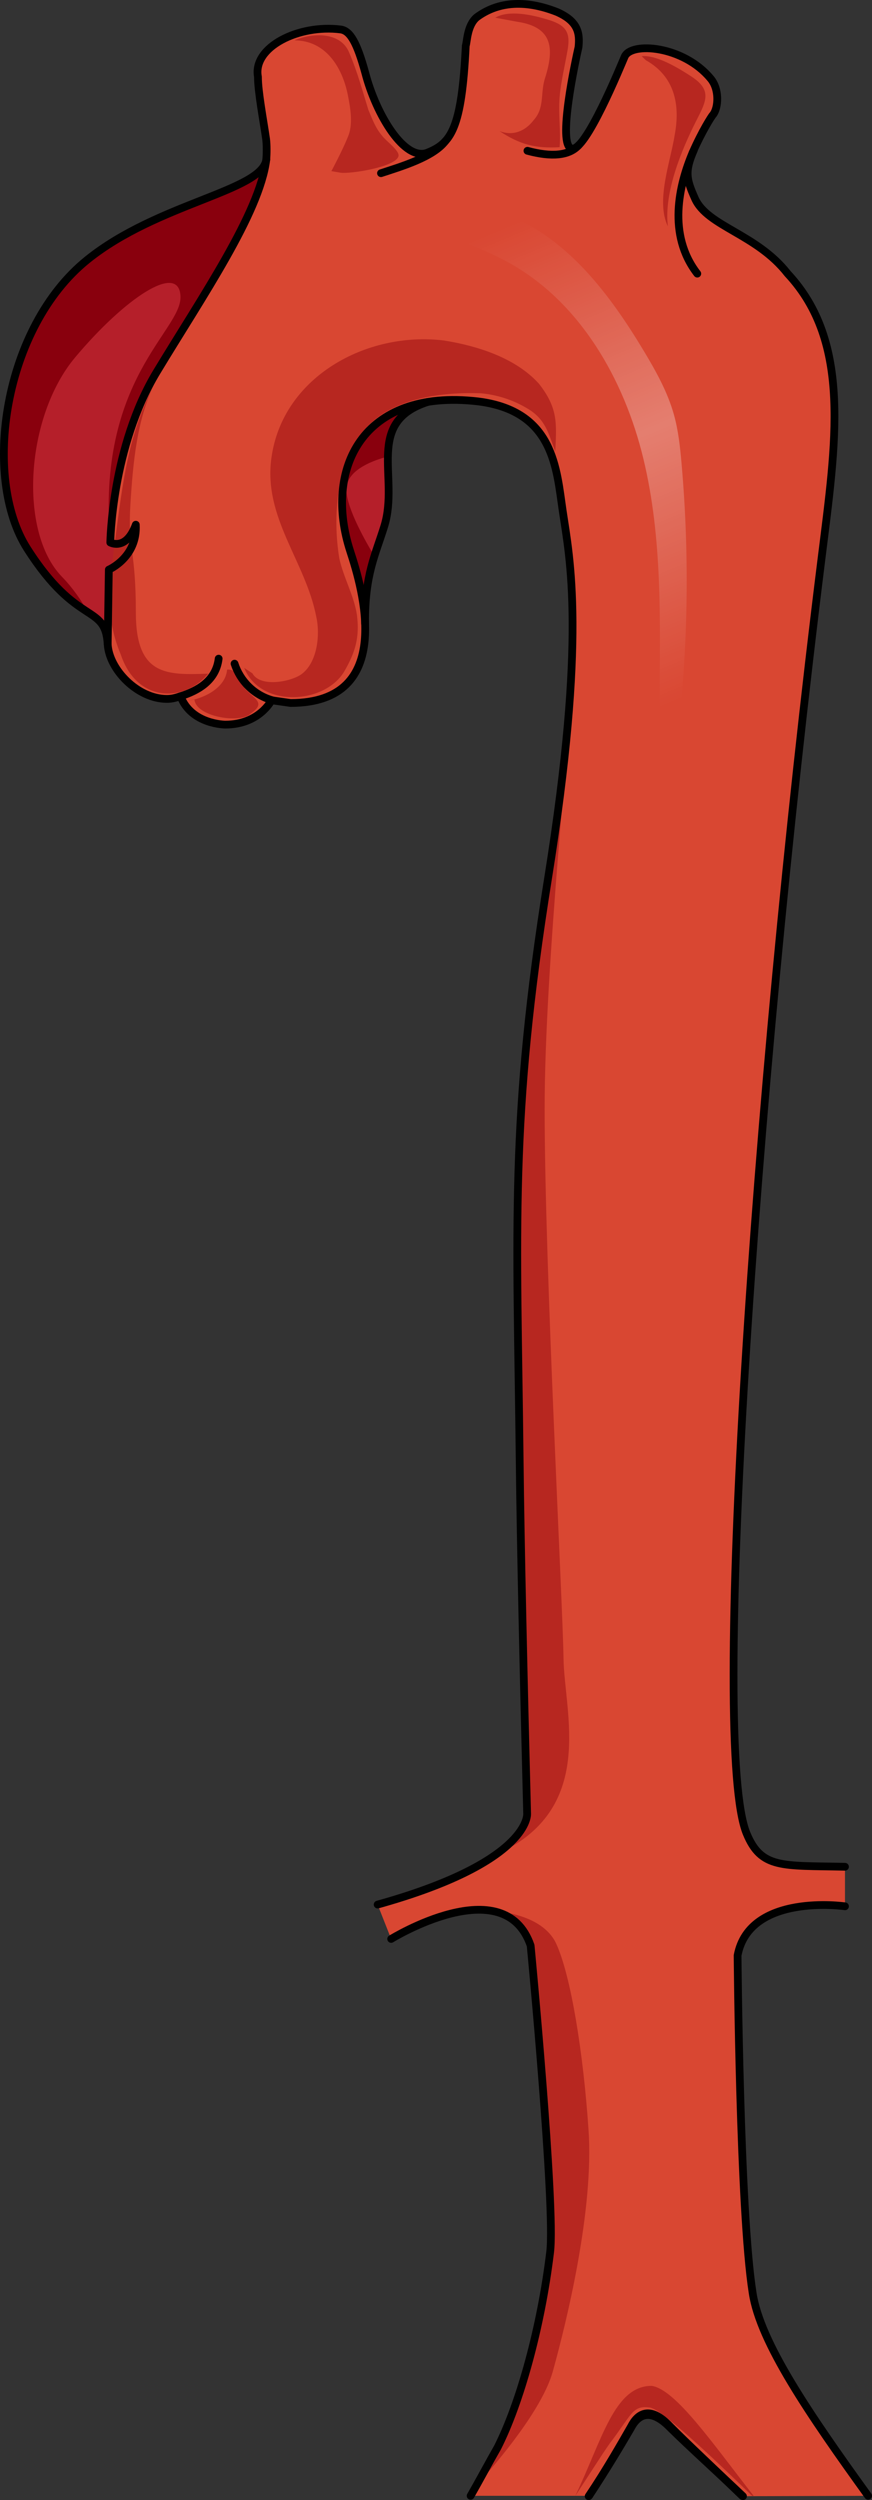 <?xml version="1.0" encoding="utf-8"?>
<!-- Generator: Adobe Illustrator 16.0.0, SVG Export Plug-In . SVG Version: 6.00 Build 0)  -->
<!DOCTYPE svg PUBLIC "-//W3C//DTD SVG 1.1//EN" "http://www.w3.org/Graphics/SVG/1.1/DTD/svg11.dtd">
<svg version="1.1" id="Layer_1" xmlns="http://www.w3.org/2000/svg" xmlns:xlink="http://www.w3.org/1999/xlink" x="0px" y="0px"
	 width="112.636px" height="322.872px" viewBox="0 0 112.636 322.872" enable-background="new 0 0 112.636 322.872"
	 xml:space="preserve">
<rect x="0" y="0" width="112.636" height="322.872" fill="#333333" stroke="none"/>
<g>
	<g>
		<g>
			<g id="XMLID_26_">
				<g>
					<path fill="#B51F2A" d="M55.236,51.911c-8.141,2.63-3.641,9.66-5.59,16.01c-1.141,3.72-2.51,6.22-2.49,12.44
						c-0.17-3.601-1.279-7.21-1.91-9.141C42.355,62.421,45.306,53.521,55.236,51.911z"/>
					<path fill="#B51F2A" d="M34.396,20.611c-0.85,6.93-8.32,17.76-14.15,27.43c-5.84,9.66-6,22.021-6,22.021
						s2.039,1.13,3.289-2.301c0.24,4.2-3.479,5.801-3.479,5.801l-0.15,9.64c-0.33-5.33-3.891-2.15-10.391-12.34
						c-5.889-9.25-3.07-28.57,7.75-37.3C20.376,26.201,33.835,24.681,34.396,20.611z"/>
					<path fill="#D94732" d="M23.316,89.911c-0.531,0.18-1.051,0.35-1.76,0.35c-3.791,0-7.461-3.79-7.65-7.06l0.15-9.64
						c0,0,3.719-1.601,3.479-5.801c-1.25,3.431-3.289,2.301-3.289,2.301s0.16-12.36,6-22.021c5.83-9.67,13.301-20.5,14.15-27.43
						c0.061-0.76,0.07-1.9-0.031-2.66c-0.35-2.44-1.049-6.11-1.049-8.03c-0.701-3.84,5.26-6.81,10.699-6.109
						c1.23,0.17,2.111,1.739,3.16,5.59c1.41,5.41,5.09,11.52,8.07,10.3c0.84-0.34,1.551-0.73,2.16-1.34
						c0.039-0.04,0.08-0.09,0.109-0.13c1.48-1.61,2.281-4.75,2.65-12.33c0.17-0.521,0.17-2.62,1.4-3.66
						c2.109-1.58,5.439-2.62,10.35-0.7c2.811,1.22,2.99,2.79,2.811,4.54c-0.35,1.57-2.811,12.75-0.881,13.1
						c0.24,0.07,0.531-0.069,0.85-0.38c0.012-0.01,0.031-0.029,0.041-0.04c2.07-2.01,5.5-10.409,5.959-11.46
						c0.881-1.92,7.541-1.399,11.051,2.801c1.23,1.39,1.061,3.84,0.35,4.71c-0.17,0.18-1.369,2.06-2.59,4.8
						c0.029-0.05,0.07-0.13,0.141-0.26c-1.23,2.8-0.99,3.789,0.119,6.289c1.621,3.62,7.951,4.54,11.98,9.7
						c8.289,8.891,6.24,21.82,4.35,36.9c-8.77,70.25-14.289,153.24-9.67,164.519c1.9,4.621,4.6,4.15,12.721,4.32v5.111
						c0,0-12.32-1.791-13.871,6.34c0,0,0.25,32.93,1.941,43.57c0.969,6.43,7.359,15.729,14.92,26.219l-16.17,0.051
						c-0.83-0.781-1.65-1.551-2.441-2.291c-0.08-0.08-0.16-0.15-0.24-0.229c-2.51-2.4-4.84-4.592-6.729-6.49
						c-2.711-2.881-4.26-1.531-5.041,0c-1.01,1.77-2.24,3.93-3.779,6.389c-0.09,0.15-0.18,0.291-0.279,0.441
						c-0.432,0.68-0.891,1.398-1.391,2.129H60.785c1.16-2.029,2.33-4.23,3.49-6.26c2.91-5.75,5.621-15.561,6.781-25.199
						c0.709-5.75-2.51-39.602-2.51-39.602c-3.41-9.879-18.021-0.859-18.021-0.859l-1.75-4.439
						c19.031-5.301,19.32-11.24,19.311-11.68c-0.449-17.58-0.84-34.76-0.959-45.611c-0.33-30.33-1.33-44,3.67-75.24
						c5-31.239,2.799-41.29,1.898-47.399c-0.818-5.5-1.129-12.97-10.949-14.19c-2.43-0.279-4.59-0.239-6.49,0.061
						c-0.01,0-0.01,0-0.02,0.01c-9.93,1.61-12.881,10.51-9.99,19.31c0.631,1.931,1.74,5.54,1.91,9.141
						c0.23,5.229-1.52,10.43-9.631,10.43c0,0,0,0-2.449-0.35c0,0-1.58,3.14-5.971,3.14C29.105,93.581,24.716,93.581,23.316,89.911z"
						/>
				</g>
			</g>
		</g>
		<path fill-rule="evenodd" clip-rule="evenodd" fill="#B72720" d="M74.31,322.327c1.744-2.643,3.293-5.123,4.453-6.775
			c2.904-3.801,2.904-4.957,5.227-4.627c1.549,0.33,7.549,5.949,13.164,11.402c0.193,0,0.193,0,0.193,0
			c-5.42-6.941-10.064-13.715-13.162-14.209C79.343,308.118,77.796,315.053,74.31,322.327"/>
		<path fill-rule="evenodd" clip-rule="evenodd" fill="#B72720" d="M24.412,90.484c2.107-0.348,4.742-1.74,4.918-4.002
			c1.404-0.174,1.58,1.739,2.459,2.61c1.404,1.392,2.459,1.739,0.527,3.131c-1.406,1.218-7.027,0.349-7.203-1.913"/>
		<path fill-rule="evenodd" clip-rule="evenodd" fill="#B72720" d="M31.544,86.255c2.105,5.242,10.529,4.716,12.986,0.349
			c1.402-2.446,1.93-4.368,1.578-7.164c-0.352-2.446-1.756-4.891-2.281-7.338c-0.877-5.416-0.352-11.881,2.982-16.249
			s10.002-5.241,15.266-5.067c2.107,0.176,4.211,0.874,5.967,1.922c2.457,1.398,2.807,3.32,3.684,5.592
			c0.176-3.669,0.352-5.592-2.105-8.736c-2.982-3.319-7.896-4.893-12.281-5.592c-10.002-1.223-20.881,4.719-22.285,15.202
			c-1.053,7.688,4.387,13.278,5.791,20.442c0.525,2.271,0.176,5.766-1.756,7.338c-1.227,1.049-5.439,1.922-6.49,0"/>
		<path fill-rule="evenodd" clip-rule="evenodd" fill="#B72720" d="M44.003,22.305c1.238,0.176,7.115-0.729,7.469-2.136
			c0.178-0.704-1.592-1.935-2.121-2.64c-0.885-1.055-1.24-2.109-1.77-3.341c-0.709-2.288-1.414-4.927-2.477-7.39
			c-1.061-2.639-4.598-2.639-7.074-1.582c4.068,0,6.191,3.518,6.896,7.035c0.355,1.761,0.709,3.871,0,5.454
			c-0.705,1.759-2.121,4.397-2.121,4.397L44.003,22.305z"/>
		<path fill-rule="evenodd" clip-rule="evenodd" fill="#B72720" d="M63.972,2.287c1.768-1.045,4.775-0.348,6.543,0.174
			c2.477,0.697,3.186,1.569,2.83,3.833c-0.354,2.091-0.885,4.181-1.061,6.271c-0.178,2.265,0.176,4.354,0,6.445
			c-3.186,0.175-5.129-0.349-7.783-2.091c1.768,0.698,3.361,0,4.422-1.393c1.414-1.568,0.885-3.311,1.414-5.227
			c1.24-3.832,1.24-6.793-3.537-7.49"/>
		<path fill-rule="evenodd" clip-rule="evenodd" fill="#B72720" d="M82.886,7.254c1.959-0.175,4.807,1.57,6.408,2.617
			c2.672,1.744,1.959,3.141,0.713,5.583c-1.959,3.839-4.273,9.421-3.736,13.783c-1.604-3.315,0.354-8.374,0.889-11.864
			c0.711-3.838,0-7.502-3.738-9.596"/>
		<path fill-rule="evenodd" clip-rule="evenodd" fill="#B72720" d="M19.843,49.774c-2.998,6.117-3.725,10.46-4.838,18.958
			c-0.902,6.894-1.512,10.754,0.605,15.822c2.115,6.294,8.289,6.118,11.285,2.447c-5.289,0.176-9.346,0.352-9.346-7.864
			c0-8.215-1.059-8.215-0.705-13.981C17.197,59.387,17.726,54.318,19.843,49.774"/>
		<linearGradient id="SVGID_1_" gradientUnits="userSpaceOnUse" x1="65.83" y1="29.037" x2="90.996" y2="89.037">
			<stop  offset="0" style="stop-color:#FFFFFF;stop-opacity:0"/>
			<stop  offset="0.484" style="stop-color:#FFFFFF"/>
			<stop  offset="1" style="stop-color:#FFFFFF;stop-opacity:0"/>
		</linearGradient>
		<path opacity="0.3" fill-rule="evenodd" clip-rule="evenodd" fill="url(#SVGID_1_)" d="M87.351,96.574
			c1.531-12.174,1.762-24.512,0.684-36.734c-0.188-2.138-0.418-4.285-1.002-6.35c-0.812-2.879-2.287-5.521-3.824-8.085
			c-4.381-7.308-9.834-14.603-17.768-17.704c-3.582-1.4-8.145-1.651-10.816,1.115c3.523,1.943,7.436,3.101,10.965,5.031
			c9.299,5.084,15.041,15.115,17.521,25.419c2.482,10.304,2.148,21.042,2.08,31.64c-0.018,2.776-0.01,5.602,0.812,8.254
			c1.414-1.394,1.938-3.621,1.291-5.498"/>
		<g>
			<polygon fill="#89000D" points="14.248,70.062 14.248,70.064 14.255,70.066 			"/>
			<path fill="#89000D" d="M11.265,33.562c-10.82,8.729-13.639,28.05-7.75,37.3c3.449,5.405,6.068,7.049,7.818,8.195
				c-0.824-1.525-1.91-3.103-3.35-4.591c-5.625-5.82-4.678-20.681,1.725-28.313c6.4-7.633,13.43-12.352,13.607-7.879
				c0.18,4.471-10.916,10.642-9.07,31.757c0.012-0.64,0.318-12.591,6-21.989c5.83-9.67,13.301-20.5,14.15-27.43
				C33.835,24.681,20.376,26.201,11.265,33.562z"/>
			<path fill="#89000D" d="M15.632,70.135c0.471-0.049,1.045-0.171,1.707-0.429c0.154-0.576,0.236-1.22,0.195-1.945
				C16.974,69.299,16.255,69.917,15.632,70.135z"/>
		</g>
		<path fill="#89000D" d="M48.361,71.825c-1.543-2.563-3.824-6.771-3.604-8.905c0.244-2.337,3.572-3.504,5.348-3.965
			c0.068-3.07,0.857-5.664,5.131-7.044c-9.93,1.61-12.881,10.51-9.99,19.31c0.58,1.779,1.559,4.984,1.844,8.294l0.074,0.014
			C47.226,76.107,47.728,73.857,48.361,71.825z"/>
		<path fill="#B72720" d="M72.789,214.149c-0.092-7.068-2.438-50.422-2.438-70.972c0-18.729,3.48-49.775,3.512-56.811
			c0.002-0.358,0.002-0.631,0.002-0.846l-0.018,0.043c-0.266,6.758-1.119,15.699-3.066,27.868c-5,31.237-4,44.905-3.668,75.237
			c0.121,10.855,0.512,28.029,0.965,45.607c0.004,0.266-0.1,2.451-4.123,5.291l0,0C77.158,233.745,72.882,221.217,72.789,214.149z"
			/>
		<path fill-rule="evenodd" clip-rule="evenodd" fill="#B72720" d="M64.265,316.061c-0.922,1.609-1.844,3.322-2.766,4.975
			c3.018-3.344,8.572-9.971,9.906-14.775c1.855-6.68,5.314-20.955,4.619-31.16c-0.693-10.207-2.305-19.965-4.16-24.047
			s-8.23-4.252-8.232-4.252c2.129,0.422,3.949,1.703,4.896,4.457c0,0,3.229,33.854,2.518,39.6
			C69.882,300.5,67.171,310.311,64.265,316.061z"/>
	</g>
	<g>
		<g>
			<g>
				
					<path fill-rule="evenodd" clip-rule="evenodd" fill="none" stroke="#000000" stroke-linecap="round" stroke-linejoin="round" stroke-miterlimit="10" d="
					M13.91,83.204c0.184,3.263,3.852,7.059,7.65,7.059c0.703,0,1.229-0.174,1.756-0.35c1.404,3.668,5.791,3.668,5.791,3.668
					c4.387,0,5.965-3.145,5.965-3.145c2.457,0.352,2.457,0.352,2.457,0.352c13.686,0,9.271-14.842,7.721-19.562
					c-3.445-10.49,1.402-21.134,16.494-19.387c9.826,1.223,10.135,8.688,10.949,14.195c0.906,6.109,3.1,16.159-1.9,47.397
					c-5,31.237-4,44.905-3.666,75.237c0.119,10.855,0.51,28.029,0.963,45.607c0.006,0.447-0.285,6.381-19.311,11.689"/>
				
					<path fill-rule="evenodd" clip-rule="evenodd" fill="none" stroke="#000000" stroke-linecap="round" stroke-linejoin="round" stroke-miterlimit="10" d="
					M109.148,241.081c-8.123-0.174-10.822,0.297-12.719-4.322c-4.627-11.273,0.902-94.262,9.672-164.513
					c1.883-15.08,3.936-28.018-4.355-36.904c-4.031-5.16-10.363-6.082-11.977-9.703c-1.113-2.496-1.355-3.49-0.127-6.285
					c-0.174,0.35-0.174,0.35-0.174,0.35c1.229-2.795,2.457-4.716,2.633-4.891c0.701-0.873,0.875-3.318-0.352-4.715
					C88.238,5.903,81.572,5.38,80.695,7.302c-0.527,1.223-5.09,12.4-6.844,11.877c-1.93-0.35,0.525-11.527,0.877-13.1
					c0.174-1.746,0-3.318-2.807-4.541c-4.916-1.922-8.248-0.873-10.352,0.699c-1.23,1.047-1.23,3.143-1.406,3.666
					c-0.525,10.83-1.93,12.576-4.912,13.799c-2.984,1.223-6.668-4.891-8.072-10.305c-1.053-3.842-1.93-5.414-3.158-5.589
					c-5.439-0.699-11.406,2.271-10.703,6.112c0,1.922,0.701,5.59,1.053,8.035c0.098,0.753,0.082,1.894,0.027,2.65"/>
				
					<path fill-rule="evenodd" clip-rule="evenodd" fill="none" stroke="#000000" stroke-linecap="round" stroke-linejoin="round" stroke-miterlimit="10" d="
					M112.136,322.321c-7.557-10.488-13.953-19.793-14.92-26.219c-1.688-10.643-1.941-43.572-1.941-43.572
					c1.547-8.125,13.873-6.342,13.873-6.342"/>
				
					<path fill-rule="evenodd" clip-rule="evenodd" fill="none" stroke="#000000" stroke-linecap="round" stroke-linejoin="round" stroke-miterlimit="10" d="
					M76.095,322.321c2.326-3.553,4.07-6.596,5.426-8.965c0.775-1.523,2.326-2.877,5.037,0c2.52,2.537,5.814,5.58,9.303,8.965"/>
				
					<path fill-rule="evenodd" clip-rule="evenodd" fill="none" stroke="#000000" stroke-linecap="round" stroke-linejoin="round" stroke-miterlimit="10" d="
					M50.527,250.403c0,0,14.613-9.023,18.016,0.855c0,0,3.229,33.854,2.516,39.6c-1.162,9.643-3.875,19.453-6.781,25.203
					c-1.162,2.031-2.326,4.229-3.488,6.26"/>
				<path fill="none" stroke="#000000" stroke-linecap="round" stroke-linejoin="round" stroke-miterlimit="10" d="M76.037,322.372
					c2.346-3.496,4.104-6.492,5.473-8.824c0.781-1.498,2.344-2.83,5.08,0c2.541,2.498,5.861,5.494,9.381,8.824"/>
				<path fill="none" stroke="#000000" stroke-linecap="round" stroke-linejoin="round" stroke-miterlimit="8" d="M89.468,19.702
					c-1.768,4.168-3.291,10.602,0.602,15.639"/>
				<path fill="none" stroke="#000000" stroke-linecap="round" stroke-linejoin="round" stroke-miterlimit="8" d="M49.212,22.368
					c2.607-0.859,6.738-2.07,8.303-4.133"/>
				<path fill="none" stroke="#000000" stroke-linecap="round" stroke-linejoin="round" stroke-miterlimit="8" d="M68.128,19.474
					c3.123,0.842,5.395,0.635,6.607-0.711"/>
				<path fill="none" stroke="#000000" stroke-linecap="round" stroke-linejoin="round" stroke-miterlimit="8" d="M28.244,85.06
					c-0.348,2.842-2.668,4.143-4.928,4.854"/>
				<path fill="none" stroke="#000000" stroke-linecap="round" stroke-linejoin="round" stroke-miterlimit="8" d="M30.296,85.708
					c0.711,2.209,2.486,4.076,4.973,4.757"/>
			</g>
			
				<path fill-rule="evenodd" clip-rule="evenodd" fill="none" stroke="#000000" stroke-linecap="round" stroke-linejoin="round" stroke-miterlimit="10" d="
				M34.398,20.606c-0.855,6.932-8.322,17.765-14.156,27.432s-5.994,22.026-5.994,22.026s2.043,1.127,3.293-2.302
				c0.232,4.203-3.484,5.802-3.484,5.802l-0.146,9.64c-0.334-5.334-3.893-2.152-10.393-12.347
				c-5.893-9.243-3.072-28.565,7.746-37.298C20.375,26.204,33.832,24.685,34.398,20.606"/>
		</g>
		
			<path fill-rule="evenodd" clip-rule="evenodd" fill="none" stroke="#000000" stroke-linecap="round" stroke-linejoin="round" stroke-miterlimit="10" d="
			M47.158,80.552c-0.055-6.362,1.336-8.872,2.49-12.63c1.953-6.359-2.564-13.396,5.611-16.017"/>
	</g>
</g>
</svg>
